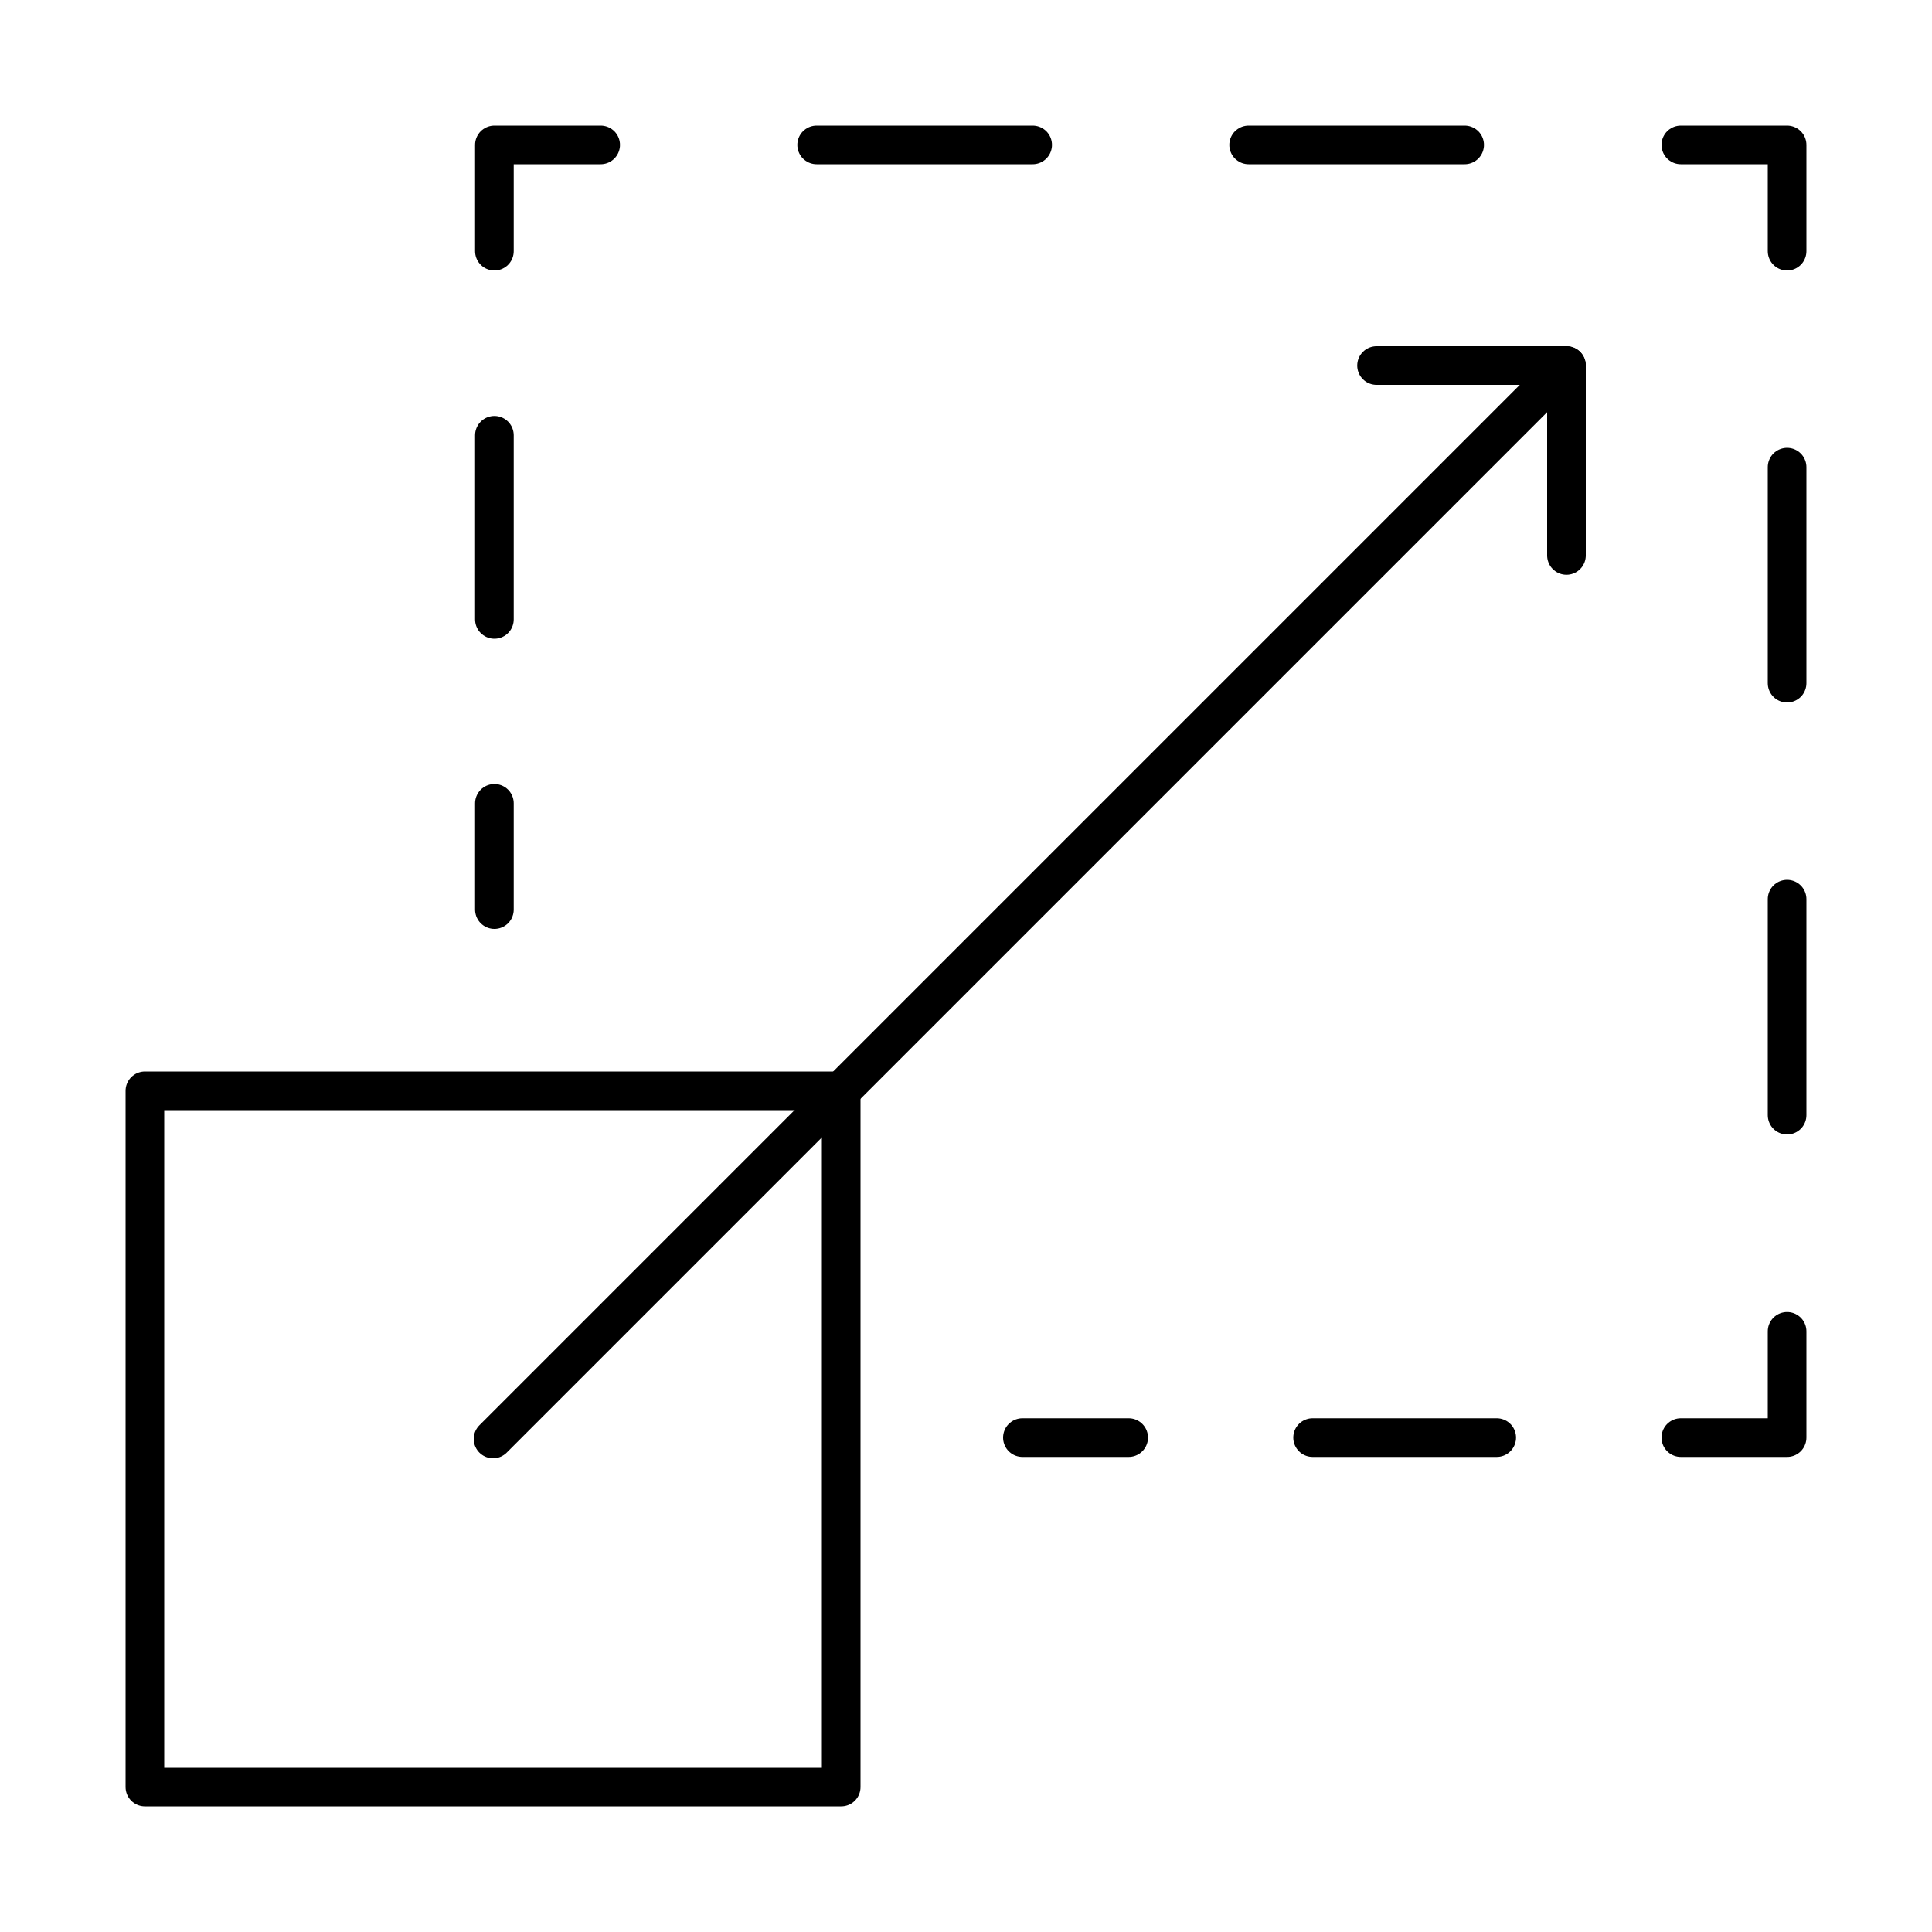 <svg viewBox="0 0 100 100" xmlns="http://www.w3.org/2000/svg" data-sanitized-data-name="Layer 1" data-name="Layer 1" id="Layer_1">
  <defs>
    <style>
      .cls-1 {
        stroke-dasharray: 0 0 9.53 9.53;
      }

      .cls-1, .cls-2, .cls-3, .cls-4, .cls-5 {
        fill: none;
        stroke: #000;
        stroke-linecap: round;
        stroke-linejoin: round;
        stroke-width: 2px;
      }

      .cls-2 {
        stroke-dasharray: 0 0 9.53 9.53;
      }

      .cls-4 {
        stroke-dasharray: 0 0 11.18 11.18;
      }

      .cls-5 {
        stroke-dasharray: 0 0 11.18 11.18;
      }
    </style>
  </defs>
  <g>
    <line y2="41.58" x2="25.59" y1="47.08" x1="25.59" class="cls-3"></line>
    <line y2="17.76" x2="25.59" y1="32.06" x1="25.59" class="cls-1"></line>
    <polyline points="25.59 13 25.59 7.5 31.09 7.5" class="cls-3"></polyline>
    <line y2="7.5" x2="81.41" y1="7.5" x1="42.27" class="cls-5"></line>
    <polyline points="87 7.5 92.5 7.5 92.5 13" class="cls-3"></polyline>
    <line y2="63.32" x2="92.5" y1="24.18" x1="92.5" class="cls-4"></line>
    <polyline points="92.5 68.91 92.5 74.41 87 74.41" class="cls-3"></polyline>
    <line y2="74.41" x2="63.18" y1="74.41" x1="77.47" class="cls-2"></line>
    <line y2="74.41" x2="52.92" y1="74.41" x1="58.42" class="cls-3"></line>
  </g>
  <rect height="36.04" width="36.04" y="56.46" x="7.5" class="cls-3"></rect>
  <line y2="18.92" x2="81.08" y1="74.48" x1="25.52" class="cls-3"></line>
  <polyline points="71.25 18.92 81.08 18.92 81.08 28.75" class="cls-3"></polyline>
</svg>